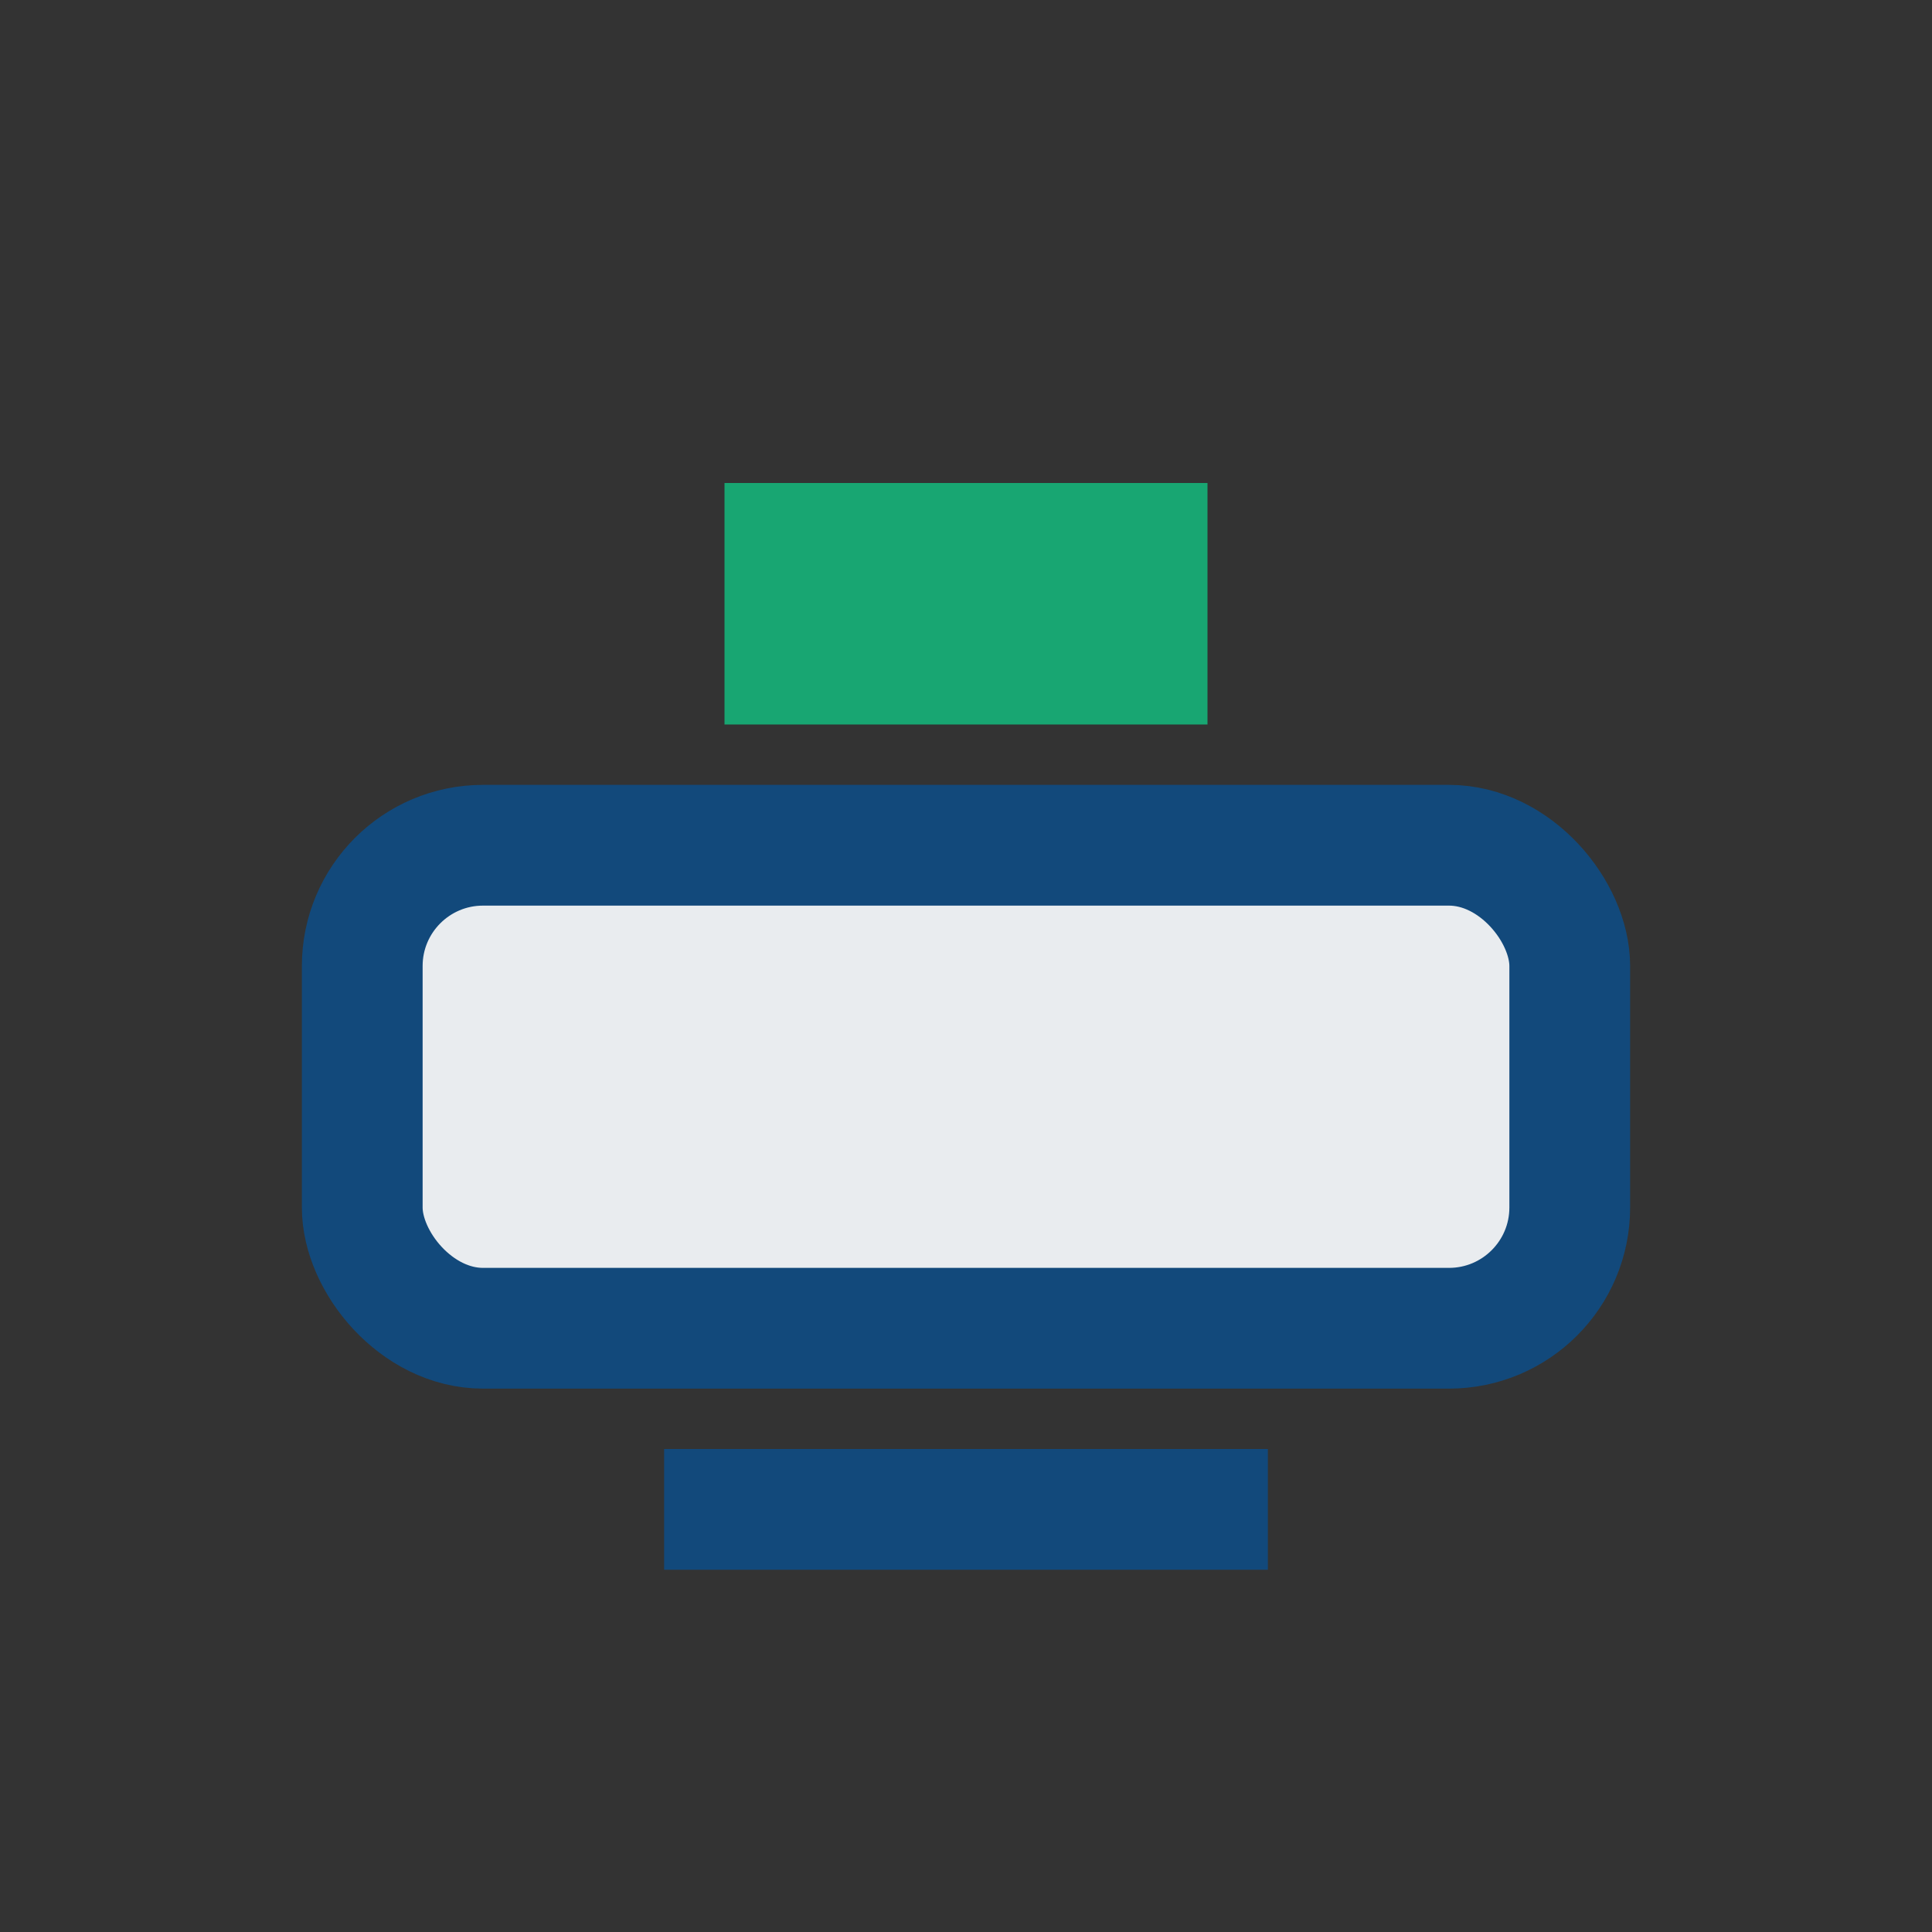 <?xml version="1.0" encoding="UTF-8"?>
<svg xmlns="http://www.w3.org/2000/svg" width="32" height="32" viewBox="0 0 32 32"><rect x="0" y="0" width="32" height="32" fill="#333333" stroke="none"/><rect x="6" y="14" width="20" height="8" rx="2" fill="#E9ECEF" stroke="#12497B" stroke-width="2"/><rect x="12" y="8" width="8" height="4" fill="#18A672"/><rect x="11" y="24" width="10" height="2" fill="#12497B"/></svg>